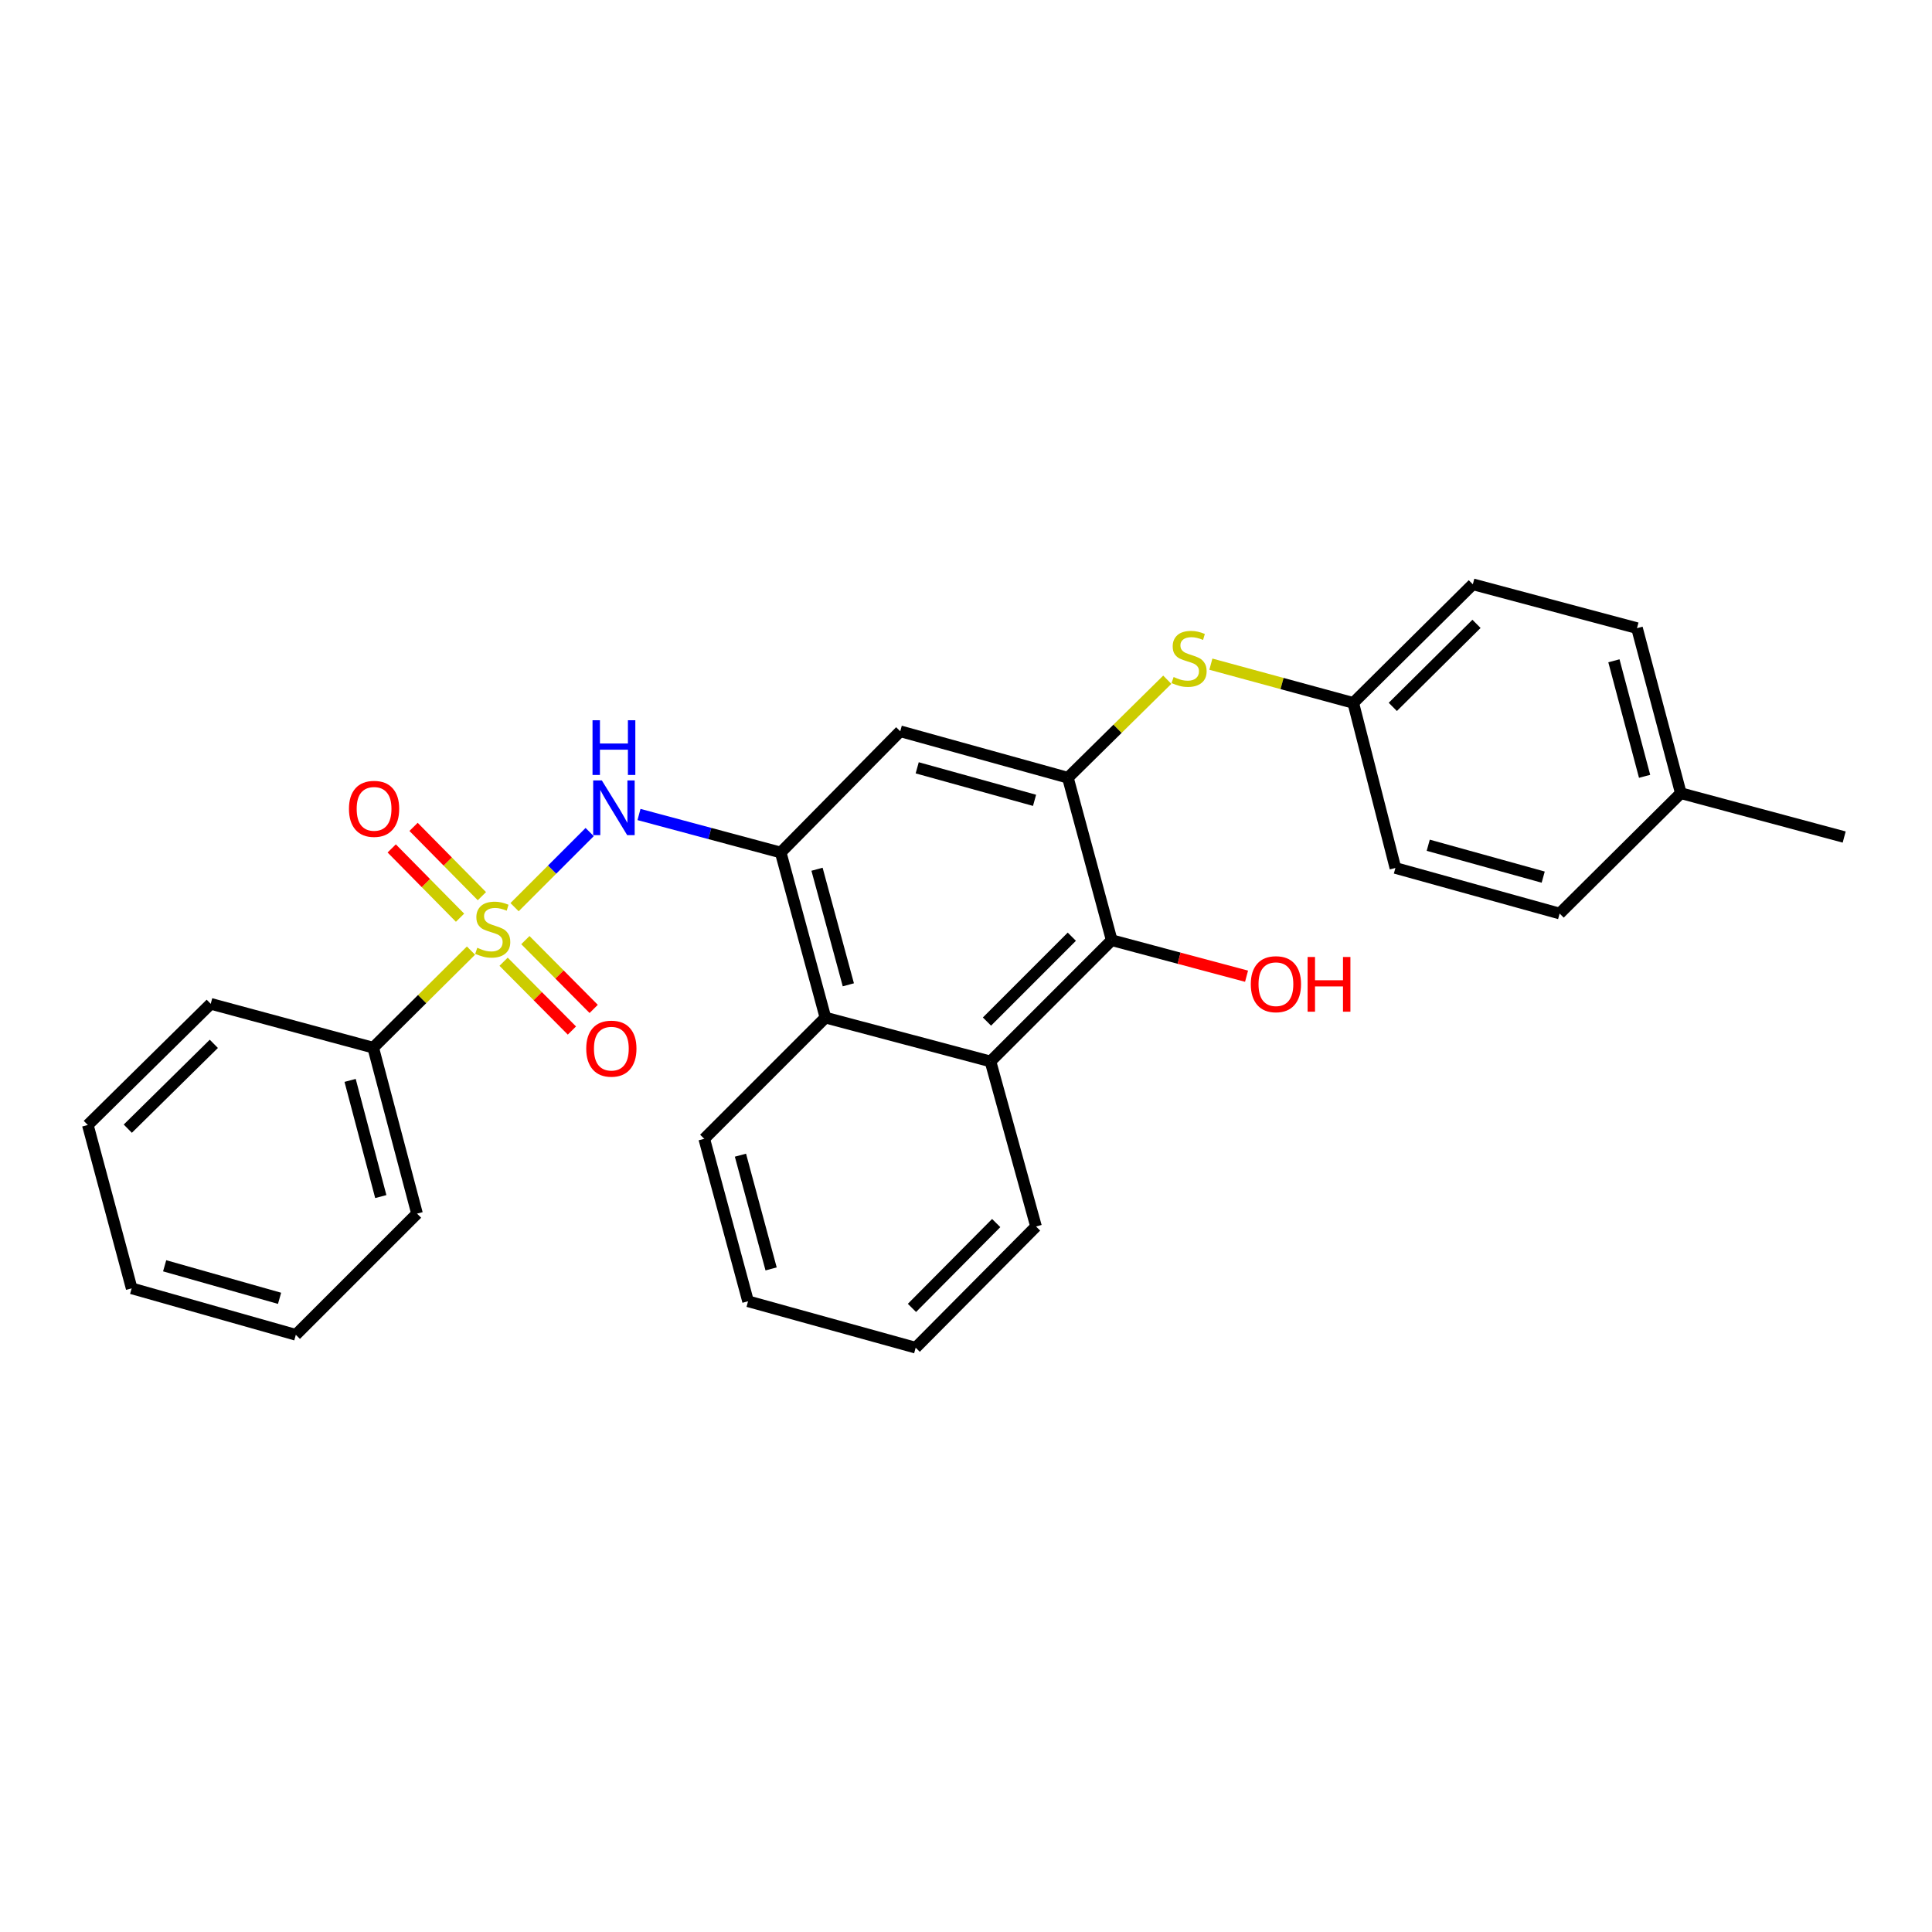 <?xml version='1.0' encoding='iso-8859-1'?>
<svg version='1.1' baseProfile='full'
              xmlns='http://www.w3.org/2000/svg'
                      xmlns:rdkit='http://www.rdkit.org/xml'
                      xmlns:xlink='http://www.w3.org/1999/xlink'
                  xml:space='preserve'
width='1000px' height='1000px' viewBox='0 0 1000 1000'>
<!-- END OF HEADER -->
<rect style='opacity:1.0;fill:#FFFFFF;stroke:none' width='1000' height='1000' x='0' y='0'> </rect>
<path class='bond-0' d='M 266.338,469.552 L 285.774,450.111' style='fill:none;fill-rule:evenodd;stroke:#CCCC00;stroke-width:6px;stroke-linecap:butt;stroke-linejoin:miter;stroke-opacity:1' />
<path class='bond-0' d='M 285.774,450.111 L 305.209,430.671' style='fill:none;fill-rule:evenodd;stroke:#0000FF;stroke-width:6px;stroke-linecap:butt;stroke-linejoin:miter;stroke-opacity:1' />
<path class='bond-8' d='M 249.428,463.853 L 231.744,445.922' style='fill:none;fill-rule:evenodd;stroke:#CCCC00;stroke-width:6px;stroke-linecap:butt;stroke-linejoin:miter;stroke-opacity:1' />
<path class='bond-8' d='M 231.744,445.922 L 214.059,427.992' style='fill:none;fill-rule:evenodd;stroke:#FF0000;stroke-width:6px;stroke-linecap:butt;stroke-linejoin:miter;stroke-opacity:1' />
<path class='bond-8' d='M 238.12,475.005 L 220.436,457.075' style='fill:none;fill-rule:evenodd;stroke:#CCCC00;stroke-width:6px;stroke-linecap:butt;stroke-linejoin:miter;stroke-opacity:1' />
<path class='bond-8' d='M 220.436,457.075 L 202.751,439.144' style='fill:none;fill-rule:evenodd;stroke:#FF0000;stroke-width:6px;stroke-linecap:butt;stroke-linejoin:miter;stroke-opacity:1' />
<path class='bond-9' d='M 260.663,497.789 L 278.342,515.597' style='fill:none;fill-rule:evenodd;stroke:#CCCC00;stroke-width:6px;stroke-linecap:butt;stroke-linejoin:miter;stroke-opacity:1' />
<path class='bond-9' d='M 278.342,515.597 L 296.02,533.405' style='fill:none;fill-rule:evenodd;stroke:#FF0000;stroke-width:6px;stroke-linecap:butt;stroke-linejoin:miter;stroke-opacity:1' />
<path class='bond-9' d='M 271.935,486.599 L 289.613,504.407' style='fill:none;fill-rule:evenodd;stroke:#CCCC00;stroke-width:6px;stroke-linecap:butt;stroke-linejoin:miter;stroke-opacity:1' />
<path class='bond-9' d='M 289.613,504.407 L 307.291,522.215' style='fill:none;fill-rule:evenodd;stroke:#FF0000;stroke-width:6px;stroke-linecap:butt;stroke-linejoin:miter;stroke-opacity:1' />
<path class='bond-10' d='M 243.781,492.031 L 218.475,517.152' style='fill:none;fill-rule:evenodd;stroke:#CCCC00;stroke-width:6px;stroke-linecap:butt;stroke-linejoin:miter;stroke-opacity:1' />
<path class='bond-10' d='M 218.475,517.152 L 193.17,542.274' style='fill:none;fill-rule:evenodd;stroke:#000000;stroke-width:6px;stroke-linecap:butt;stroke-linejoin:miter;stroke-opacity:1' />
<path class='bond-1' d='M 330.741,421.587 L 367.415,431.42' style='fill:none;fill-rule:evenodd;stroke:#0000FF;stroke-width:6px;stroke-linecap:butt;stroke-linejoin:miter;stroke-opacity:1' />
<path class='bond-1' d='M 367.415,431.42 L 404.088,441.253' style='fill:none;fill-rule:evenodd;stroke:#000000;stroke-width:6px;stroke-linecap:butt;stroke-linejoin:miter;stroke-opacity:1' />
<path class='bond-4' d='M 404.088,441.253 L 465.968,378.508' style='fill:none;fill-rule:evenodd;stroke:#000000;stroke-width:6px;stroke-linecap:butt;stroke-linejoin:miter;stroke-opacity:1' />
<path class='bond-6' d='M 404.088,441.253 L 427.241,526.709' style='fill:none;fill-rule:evenodd;stroke:#000000;stroke-width:6px;stroke-linecap:butt;stroke-linejoin:miter;stroke-opacity:1' />
<path class='bond-6' d='M 422.891,449.918 L 439.098,509.737' style='fill:none;fill-rule:evenodd;stroke:#000000;stroke-width:6px;stroke-linecap:butt;stroke-linejoin:miter;stroke-opacity:1' />
<path class='bond-2' d='M 552.738,402.553 L 465.968,378.508' style='fill:none;fill-rule:evenodd;stroke:#000000;stroke-width:6px;stroke-linecap:butt;stroke-linejoin:miter;stroke-opacity:1' />
<path class='bond-2' d='M 535.482,414.252 L 474.742,397.421' style='fill:none;fill-rule:evenodd;stroke:#000000;stroke-width:6px;stroke-linecap:butt;stroke-linejoin:miter;stroke-opacity:1' />
<path class='bond-7' d='M 552.738,402.553 L 578.461,377.189' style='fill:none;fill-rule:evenodd;stroke:#000000;stroke-width:6px;stroke-linecap:butt;stroke-linejoin:miter;stroke-opacity:1' />
<path class='bond-7' d='M 578.461,377.189 L 604.183,351.825' style='fill:none;fill-rule:evenodd;stroke:#CCCC00;stroke-width:6px;stroke-linecap:butt;stroke-linejoin:miter;stroke-opacity:1' />
<path class='bond-29' d='M 552.738,402.553 L 575.415,486.65' style='fill:none;fill-rule:evenodd;stroke:#000000;stroke-width:6px;stroke-linecap:butt;stroke-linejoin:miter;stroke-opacity:1' />
<path class='bond-3' d='M 575.415,486.65 L 512.671,549.403' style='fill:none;fill-rule:evenodd;stroke:#000000;stroke-width:6px;stroke-linecap:butt;stroke-linejoin:miter;stroke-opacity:1' />
<path class='bond-3' d='M 554.772,484.833 L 510.851,528.76' style='fill:none;fill-rule:evenodd;stroke:#000000;stroke-width:6px;stroke-linecap:butt;stroke-linejoin:miter;stroke-opacity:1' />
<path class='bond-12' d='M 575.415,486.65 L 610.314,495.964' style='fill:none;fill-rule:evenodd;stroke:#000000;stroke-width:6px;stroke-linecap:butt;stroke-linejoin:miter;stroke-opacity:1' />
<path class='bond-12' d='M 610.314,495.964 L 645.213,505.279' style='fill:none;fill-rule:evenodd;stroke:#FF0000;stroke-width:6px;stroke-linecap:butt;stroke-linejoin:miter;stroke-opacity:1' />
<path class='bond-5' d='M 512.671,549.403 L 427.241,526.709' style='fill:none;fill-rule:evenodd;stroke:#000000;stroke-width:6px;stroke-linecap:butt;stroke-linejoin:miter;stroke-opacity:1' />
<path class='bond-18' d='M 512.671,549.403 L 536.247,634.833' style='fill:none;fill-rule:evenodd;stroke:#000000;stroke-width:6px;stroke-linecap:butt;stroke-linejoin:miter;stroke-opacity:1' />
<path class='bond-19' d='M 427.241,526.709 L 364.514,589.436' style='fill:none;fill-rule:evenodd;stroke:#000000;stroke-width:6px;stroke-linecap:butt;stroke-linejoin:miter;stroke-opacity:1' />
<path class='bond-11' d='M 626.747,343.769 L 663.596,353.793' style='fill:none;fill-rule:evenodd;stroke:#CCCC00;stroke-width:6px;stroke-linecap:butt;stroke-linejoin:miter;stroke-opacity:1' />
<path class='bond-11' d='M 663.596,353.793 L 700.445,363.817' style='fill:none;fill-rule:evenodd;stroke:#000000;stroke-width:6px;stroke-linecap:butt;stroke-linejoin:miter;stroke-opacity:1' />
<path class='bond-20' d='M 193.17,542.274 L 215.855,628.171' style='fill:none;fill-rule:evenodd;stroke:#000000;stroke-width:6px;stroke-linecap:butt;stroke-linejoin:miter;stroke-opacity:1' />
<path class='bond-20' d='M 181.217,559.214 L 197.096,619.342' style='fill:none;fill-rule:evenodd;stroke:#000000;stroke-width:6px;stroke-linecap:butt;stroke-linejoin:miter;stroke-opacity:1' />
<path class='bond-21' d='M 193.17,542.274 L 109.072,519.571' style='fill:none;fill-rule:evenodd;stroke:#000000;stroke-width:6px;stroke-linecap:butt;stroke-linejoin:miter;stroke-opacity:1' />
<path class='bond-14' d='M 700.445,363.817 L 722.257,449.265' style='fill:none;fill-rule:evenodd;stroke:#000000;stroke-width:6px;stroke-linecap:butt;stroke-linejoin:miter;stroke-opacity:1' />
<path class='bond-15' d='M 700.445,363.817 L 762.333,302.432' style='fill:none;fill-rule:evenodd;stroke:#000000;stroke-width:6px;stroke-linecap:butt;stroke-linejoin:miter;stroke-opacity:1' />
<path class='bond-15' d='M 720.913,365.886 L 764.235,322.916' style='fill:none;fill-rule:evenodd;stroke:#000000;stroke-width:6px;stroke-linecap:butt;stroke-linejoin:miter;stroke-opacity:1' />
<path class='bond-13' d='M 869.998,410.564 L 847.304,325.126' style='fill:none;fill-rule:evenodd;stroke:#000000;stroke-width:6px;stroke-linecap:butt;stroke-linejoin:miter;stroke-opacity:1' />
<path class='bond-13' d='M 851.244,401.826 L 835.358,342.019' style='fill:none;fill-rule:evenodd;stroke:#000000;stroke-width:6px;stroke-linecap:butt;stroke-linejoin:miter;stroke-opacity:1' />
<path class='bond-22' d='M 869.998,410.564 L 954.545,433.25' style='fill:none;fill-rule:evenodd;stroke:#000000;stroke-width:6px;stroke-linecap:butt;stroke-linejoin:miter;stroke-opacity:1' />
<path class='bond-31' d='M 869.998,410.564 L 807.263,472.841' style='fill:none;fill-rule:evenodd;stroke:#000000;stroke-width:6px;stroke-linecap:butt;stroke-linejoin:miter;stroke-opacity:1' />
<path class='bond-17' d='M 722.257,449.265 L 807.263,472.841' style='fill:none;fill-rule:evenodd;stroke:#000000;stroke-width:6px;stroke-linecap:butt;stroke-linejoin:miter;stroke-opacity:1' />
<path class='bond-17' d='M 739.252,437.496 L 798.757,454' style='fill:none;fill-rule:evenodd;stroke:#000000;stroke-width:6px;stroke-linecap:butt;stroke-linejoin:miter;stroke-opacity:1' />
<path class='bond-16' d='M 762.333,302.432 L 847.304,325.126' style='fill:none;fill-rule:evenodd;stroke:#000000;stroke-width:6px;stroke-linecap:butt;stroke-linejoin:miter;stroke-opacity:1' />
<path class='bond-30' d='M 536.247,634.833 L 473.953,697.568' style='fill:none;fill-rule:evenodd;stroke:#000000;stroke-width:6px;stroke-linecap:butt;stroke-linejoin:miter;stroke-opacity:1' />
<path class='bond-30' d='M 515.633,633.052 L 472.027,676.967' style='fill:none;fill-rule:evenodd;stroke:#000000;stroke-width:6px;stroke-linecap:butt;stroke-linejoin:miter;stroke-opacity:1' />
<path class='bond-24' d='M 364.514,589.436 L 387.191,673.542' style='fill:none;fill-rule:evenodd;stroke:#000000;stroke-width:6px;stroke-linecap:butt;stroke-linejoin:miter;stroke-opacity:1' />
<path class='bond-24' d='M 383.251,597.917 L 399.124,656.791' style='fill:none;fill-rule:evenodd;stroke:#000000;stroke-width:6px;stroke-linecap:butt;stroke-linejoin:miter;stroke-opacity:1' />
<path class='bond-25' d='M 215.855,628.171 L 153.12,690.898' style='fill:none;fill-rule:evenodd;stroke:#000000;stroke-width:6px;stroke-linecap:butt;stroke-linejoin:miter;stroke-opacity:1' />
<path class='bond-26' d='M 109.072,519.571 L 45.455,582.297' style='fill:none;fill-rule:evenodd;stroke:#000000;stroke-width:6px;stroke-linecap:butt;stroke-linejoin:miter;stroke-opacity:1' />
<path class='bond-26' d='M 110.681,540.289 L 66.148,584.198' style='fill:none;fill-rule:evenodd;stroke:#000000;stroke-width:6px;stroke-linecap:butt;stroke-linejoin:miter;stroke-opacity:1' />
<path class='bond-23' d='M 473.953,697.568 L 387.191,673.542' style='fill:none;fill-rule:evenodd;stroke:#000000;stroke-width:6px;stroke-linecap:butt;stroke-linejoin:miter;stroke-opacity:1' />
<path class='bond-28' d='M 153.12,690.898 L 68.149,666.845' style='fill:none;fill-rule:evenodd;stroke:#000000;stroke-width:6px;stroke-linecap:butt;stroke-linejoin:miter;stroke-opacity:1' />
<path class='bond-28' d='M 144.7,672.008 L 85.22,655.171' style='fill:none;fill-rule:evenodd;stroke:#000000;stroke-width:6px;stroke-linecap:butt;stroke-linejoin:miter;stroke-opacity:1' />
<path class='bond-27' d='M 45.455,582.297 L 68.149,666.845' style='fill:none;fill-rule:evenodd;stroke:#000000;stroke-width:6px;stroke-linecap:butt;stroke-linejoin:miter;stroke-opacity:1' />
<path  class='atom-0' d='M 247.04 490.573
Q 247.36 490.693, 248.68 491.253
Q 250 491.813, 251.44 492.173
Q 252.92 492.493, 254.36 492.493
Q 257.04 492.493, 258.6 491.213
Q 260.16 489.893, 260.16 487.613
Q 260.16 486.053, 259.36 485.093
Q 258.6 484.133, 257.4 483.613
Q 256.2 483.093, 254.2 482.493
Q 251.68 481.733, 250.16 481.013
Q 248.68 480.293, 247.6 478.773
Q 246.56 477.253, 246.56 474.693
Q 246.56 471.133, 248.96 468.933
Q 251.4 466.733, 256.2 466.733
Q 259.48 466.733, 263.2 468.293
L 262.28 471.373
Q 258.88 469.973, 256.32 469.973
Q 253.56 469.973, 252.04 471.133
Q 250.52 472.253, 250.56 474.213
Q 250.56 475.733, 251.32 476.653
Q 252.12 477.573, 253.24 478.093
Q 254.4 478.613, 256.32 479.213
Q 258.88 480.013, 260.4 480.813
Q 261.92 481.613, 263 483.253
Q 264.12 484.853, 264.12 487.613
Q 264.12 491.533, 261.48 493.653
Q 258.88 495.733, 254.52 495.733
Q 252 495.733, 250.08 495.173
Q 248.2 494.653, 245.96 493.733
L 247.04 490.573
' fill='#CCCC00'/>
<path  class='atom-1' d='M 311.507 403.949
L 320.787 418.949
Q 321.707 420.429, 323.187 423.109
Q 324.667 425.789, 324.747 425.949
L 324.747 403.949
L 328.507 403.949
L 328.507 432.269
L 324.627 432.269
L 314.667 415.869
Q 313.507 413.949, 312.267 411.749
Q 311.067 409.549, 310.707 408.869
L 310.707 432.269
L 307.027 432.269
L 307.027 403.949
L 311.507 403.949
' fill='#0000FF'/>
<path  class='atom-1' d='M 306.687 372.797
L 310.527 372.797
L 310.527 384.837
L 325.007 384.837
L 325.007 372.797
L 328.847 372.797
L 328.847 401.117
L 325.007 401.117
L 325.007 388.037
L 310.527 388.037
L 310.527 401.117
L 306.687 401.117
L 306.687 372.797
' fill='#0000FF'/>
<path  class='atom-8' d='M 607.465 350.42
Q 607.785 350.54, 609.105 351.1
Q 610.425 351.66, 611.865 352.02
Q 613.345 352.34, 614.785 352.34
Q 617.465 352.34, 619.025 351.06
Q 620.585 349.74, 620.585 347.46
Q 620.585 345.9, 619.785 344.94
Q 619.025 343.98, 617.825 343.46
Q 616.625 342.94, 614.625 342.34
Q 612.105 341.58, 610.585 340.86
Q 609.105 340.14, 608.025 338.62
Q 606.985 337.1, 606.985 334.54
Q 606.985 330.98, 609.385 328.78
Q 611.825 326.58, 616.625 326.58
Q 619.905 326.58, 623.625 328.14
L 622.705 331.22
Q 619.305 329.82, 616.745 329.82
Q 613.985 329.82, 612.465 330.98
Q 610.945 332.1, 610.985 334.06
Q 610.985 335.58, 611.745 336.5
Q 612.545 337.42, 613.665 337.94
Q 614.825 338.46, 616.745 339.06
Q 619.305 339.86, 620.825 340.66
Q 622.345 341.46, 623.425 343.1
Q 624.545 344.7, 624.545 347.46
Q 624.545 351.38, 621.905 353.5
Q 619.305 355.58, 614.945 355.58
Q 612.425 355.58, 610.505 355.02
Q 608.625 354.5, 606.385 353.58
L 607.465 350.42
' fill='#CCCC00'/>
<path  class='atom-9' d='M 180.62 418.656
Q 180.62 411.856, 183.98 408.056
Q 187.34 404.256, 193.62 404.256
Q 199.9 404.256, 203.26 408.056
Q 206.62 411.856, 206.62 418.656
Q 206.62 425.536, 203.22 429.456
Q 199.82 433.336, 193.62 433.336
Q 187.38 433.336, 183.98 429.456
Q 180.62 425.576, 180.62 418.656
M 193.62 430.136
Q 197.94 430.136, 200.26 427.256
Q 202.62 424.336, 202.62 418.656
Q 202.62 413.096, 200.26 410.296
Q 197.94 407.456, 193.62 407.456
Q 189.3 407.456, 186.94 410.256
Q 184.62 413.056, 184.62 418.656
Q 184.62 424.376, 186.94 427.256
Q 189.3 430.136, 193.62 430.136
' fill='#FF0000'/>
<path  class='atom-10' d='M 303.435 542.777
Q 303.435 535.977, 306.795 532.177
Q 310.155 528.377, 316.435 528.377
Q 322.715 528.377, 326.075 532.177
Q 329.435 535.977, 329.435 542.777
Q 329.435 549.657, 326.035 553.577
Q 322.635 557.457, 316.435 557.457
Q 310.195 557.457, 306.795 553.577
Q 303.435 549.697, 303.435 542.777
M 316.435 554.257
Q 320.755 554.257, 323.075 551.377
Q 325.435 548.457, 325.435 542.777
Q 325.435 537.217, 323.075 534.417
Q 320.755 531.577, 316.435 531.577
Q 312.115 531.577, 309.755 534.377
Q 307.435 537.177, 307.435 542.777
Q 307.435 548.497, 309.755 551.377
Q 312.115 554.257, 316.435 554.257
' fill='#FF0000'/>
<path  class='atom-13' d='M 647.412 509.415
Q 647.412 502.615, 650.772 498.815
Q 654.132 495.015, 660.412 495.015
Q 666.692 495.015, 670.052 498.815
Q 673.412 502.615, 673.412 509.415
Q 673.412 516.295, 670.012 520.215
Q 666.612 524.095, 660.412 524.095
Q 654.172 524.095, 650.772 520.215
Q 647.412 516.335, 647.412 509.415
M 660.412 520.895
Q 664.732 520.895, 667.052 518.015
Q 669.412 515.095, 669.412 509.415
Q 669.412 503.855, 667.052 501.055
Q 664.732 498.215, 660.412 498.215
Q 656.092 498.215, 653.732 501.015
Q 651.412 503.815, 651.412 509.415
Q 651.412 515.135, 653.732 518.015
Q 656.092 520.895, 660.412 520.895
' fill='#FF0000'/>
<path  class='atom-13' d='M 676.812 495.335
L 680.652 495.335
L 680.652 507.375
L 695.132 507.375
L 695.132 495.335
L 698.972 495.335
L 698.972 523.655
L 695.132 523.655
L 695.132 510.575
L 680.652 510.575
L 680.652 523.655
L 676.812 523.655
L 676.812 495.335
' fill='#FF0000'/>
</svg>
